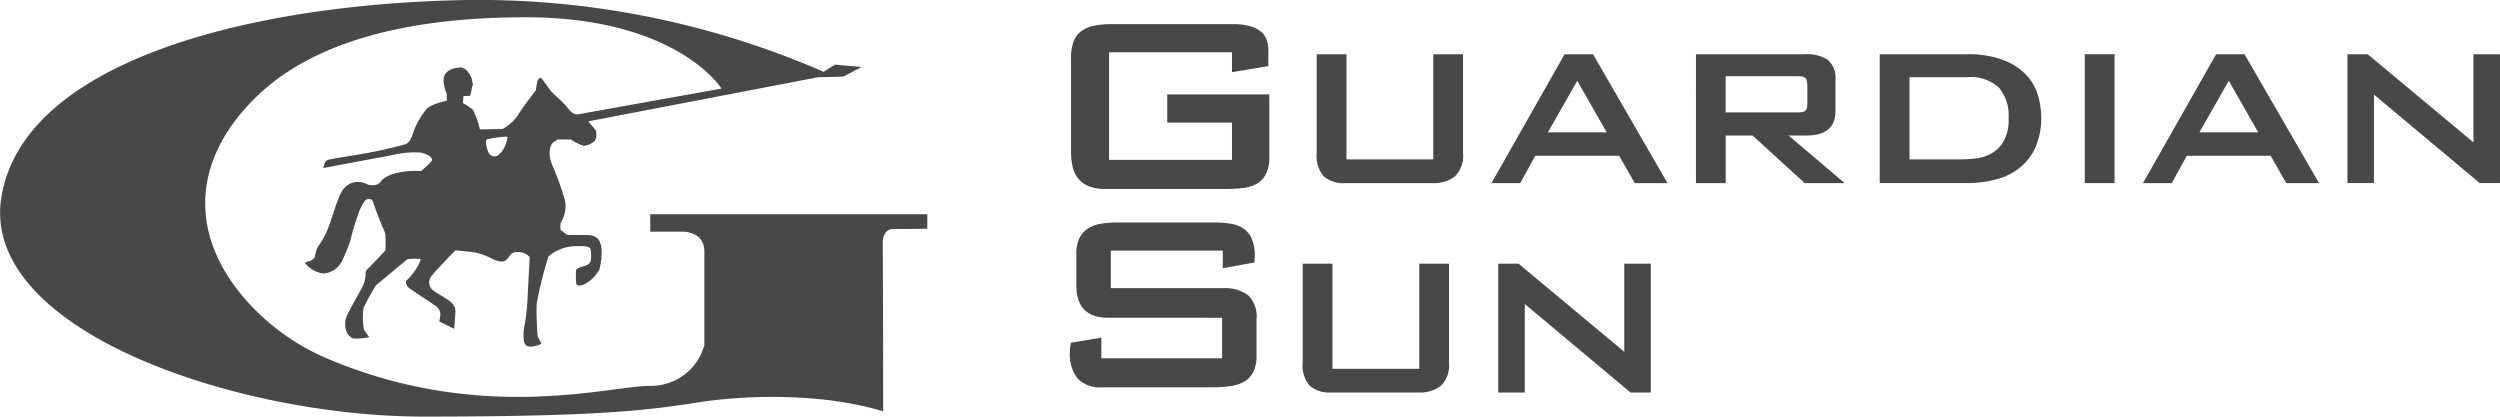 <svg xmlns="http://www.w3.org/2000/svg" width="297.605" height="49.594" viewBox="0 0 297.605 49.594"><g id="Grupo_30" data-name="Grupo 30" transform="translate(-1260.935 -5015.255)"><path id="Trazado_90" data-name="Trazado 90" d="M2391.839,43.358v2.077h3.6s2.84-.206,2.84,2.356v11.15a6.582,6.582,0,0,1-6.442,4.848c-4.9,0-19.935,4.5-38.212-3.149a26.989,26.989,0,0,1-9.993-7.155c-7.09-8.168-6.077-17.2,1.7-24.465,4.816-4.5,13.912-9.108,31.641-9.108,18.078,0,23.348,8.486,23.348,8.486l-17.1,3.073s-.546.1-1.118-.651a9.066,9.066,0,0,0-1.3-1.349l-.726-.7-1.222-1.662s-.1-.027-.311.156-.311,1.324-.311,1.324-1.662,2.131-2.182,3.04a5.442,5.442,0,0,1-1.793,1.584l-2.7.051a10.687,10.687,0,0,0-.807-2.311,6.622,6.622,0,0,0-1.22-.831l.078-.832.78-.026a5.931,5.931,0,0,0,.234-1.013.234.234,0,0,1,.129-.234l-.18-.858s-.52-1.324-1.377-1.271-2.105.415-1.947,1.713a3.869,3.869,0,0,0,.362,1.377c0,.234.027.856.027.856s-2.027.415-2.521,1.118a10.079,10.079,0,0,0-1.351,2.284c-.311.858-.415,1.482-1.064,1.793a57.657,57.657,0,0,1-6.543,1.376c-2.469.442-2.935.364-3.09.911l-.156.544,8.439-1.584a11.123,11.123,0,0,1,3.143-.26c.96.209,1.324.571,1.376.831s-1.324,1.378-1.324,1.378a9.633,9.633,0,0,0-3.506.389c-1.324.544-1.2.935-1.635,1.169a1.747,1.747,0,0,1-1.506-.1,2.21,2.21,0,0,0-2.649.753c-.753,1.118-1.326,3.74-2.026,5.2s-.909,1.351-1.119,2-.181.831-.233.908a4.375,4.375,0,0,1-.52.389s-.7.1-.6.26a3.5,3.5,0,0,0,2.1,1.22,2.638,2.638,0,0,0,2.234-1.376,19.463,19.463,0,0,0,1.04-2.493,31.191,31.191,0,0,1,1.118-3.662c.494-1.039.622-1.169.882-1.3a.786.786,0,0,1,.623.078s.364,1.039.651,1.793.778,1.9.882,2.155a13.736,13.736,0,0,1,.027,2.051s-1.611,1.742-2.053,2.158-.284.648-.284.648a3.994,3.994,0,0,1-.339,1.429c-.31.622-1.714,3.038-1.948,3.636s-.388,2.077.781,2.624a7.783,7.783,0,0,0,1.922-.158l-.624-.882a8.153,8.153,0,0,1-.051-2.624,30.513,30.513,0,0,1,1.48-2.673l3.715-3.091s1.192-.156,1.246-.027.623-.466.156.571a7.45,7.45,0,0,1-1.507,2s-.233.469.416.936,3.142,2.077,3.22,2.182a1.241,1.241,0,0,1,.416.855,5.809,5.809,0,0,1-.129.884L2368.5,57l.13-1.74a1.53,1.53,0,0,0-.571-1.479c-.781-.649-2.078-1.2-2.311-1.611a1.174,1.174,0,0,1,.077-1.48c.467-.648,2.831-3.039,2.831-3.039s1.714.158,2.467.287a9.036,9.036,0,0,1,2.026.78c.545.234,1.22.494,1.662-.027s.416-.831,1.3-.831a1.879,1.879,0,0,1,1.379.6l-.234,4.362a26.4,26.4,0,0,1-.314,3.4c-.232,1.011-.337,2.415.156,2.777s1.794-.206,1.794-.206l-.466-.936s-.183-2.571-.1-3.871a45.281,45.281,0,0,1,1.4-5.608,5.116,5.116,0,0,1,3.324-1.223c1.479-.024,1.662.1,1.713.547a6.625,6.625,0,0,1,.026.96.847.847,0,0,1-.544.78c-.547.182-1.195.311-1.246.622a13.5,13.5,0,0,0,.024,1.56s.156.467.987.051a4.018,4.018,0,0,0,1.767-1.74,7.626,7.626,0,0,0,.26-2.493c-.1-.831-.406-1.582-1.662-1.61-1.143-.024-2.4,0-2.4,0a9.648,9.648,0,0,1-.815-.622,3.039,3.039,0,0,1,.024-.858,3.613,3.613,0,0,0,.5-2.649,33.39,33.39,0,0,0-1.506-4.181c-.521-1.22-.365-2.415.206-2.78.311-.2.407-.264.429-.284h1.571a6.16,6.16,0,0,0,1.506.753,2.06,2.06,0,0,0,1.351-.6,1.726,1.726,0,0,0,.182-.494,5.4,5.4,0,0,0-.027-.7l-.935-1.116,27.348-5.246,3.013-.078,2.182-1.144-3.168-.284-1.352.855a102.967,102.967,0,0,0-44.238-8.508c-25.453.727-51.164,7.695-53.657,23.487s27.979,26.077,50.333,26.066c19.638-.011,25.866-.625,32.412-1.662s15.478-1.04,22.231,1.037c0-14.336-.051-20.222-.051-20.222s.051-1.48,1.22-1.48,4.086-.035,4.086-.035V43.358Zm-17.123-8.588a3.035,3.035,0,0,1-1.013,1.584.769.769,0,0,1-1.065-.26c-.182-.284-.546-1.48-.208-1.663a13.048,13.048,0,0,1,2.286-.311c.233,0,.1.261,0,.649" transform="translate(-1053.497 4997.399)" fill="#484848"></path><path id="Trazado_91" data-name="Trazado 91" d="M2494.559,37.137a4.54,4.54,0,0,1-.4,2.078,2.754,2.754,0,0,1-1.1,1.169,4.364,4.364,0,0,1-1.616.505,15.74,15.74,0,0,1-1.962.116h-14.431a5.13,5.13,0,0,1-2.035-.346,3.093,3.093,0,0,1-1.255-.953,3.511,3.511,0,0,1-.635-1.414,8.121,8.121,0,0,1-.173-1.7V25.419a5.46,5.46,0,0,1,.3-1.962,2.737,2.737,0,0,1,.924-1.241,3.823,3.823,0,0,1,1.544-.65,10.852,10.852,0,0,1,2.136-.187h14.286a7.774,7.774,0,0,1,2.063.231,3.579,3.579,0,0,1,1.328.649,2.243,2.243,0,0,1,.707,1,3.747,3.747,0,0,1,.2,1.241v1.876l-4.329.721V24.727h-14.633V37.541h14.633V33.1h-7.707V29.749h12.151Z" transform="translate(-1082.518 4996.746)" fill="#484848"></path><path id="Trazado_92" data-name="Trazado 92" d="M2510.4,25.782V38.3h10.332V25.782h3.542v11.8a3.377,3.377,0,0,1-.971,2.741,4.024,4.024,0,0,1-2.639.8H2510.24a3.57,3.57,0,0,1-2.538-.8,3.663,3.663,0,0,1-.847-2.741v-11.8Z" transform="translate(-1089.175 4995.93)" fill="#484848"></path><path id="Trazado_93" data-name="Trazado 93" d="M2535.819,41.122h-3.43l8.708-15.34h3.384l8.866,15.34h-3.9l-1.85-3.249H2537.6Zm3.294-6.046h6.993l-3.5-6.136Z" transform="translate(-1093.909 4995.93)" fill="#484848"></path><path id="Trazado_94" data-name="Trazado 94" d="M2573.3,35.46l6.678,5.662h-4.761l-6.2-5.662h-3.2v5.662h-3.542V25.782h13.062a4.422,4.422,0,0,1,2.628.666,2.785,2.785,0,0,1,.915,2.4v3.677a3.318,3.318,0,0,1-.281,1.456,2.239,2.239,0,0,1-.779.9,3.11,3.11,0,0,1-1.139.451,7.066,7.066,0,0,1-1.343.125Zm.836-2.752c.256,0,.472-.007.654-.023a1,1,0,0,0,.439-.124.545.545,0,0,0,.237-.338,2.41,2.41,0,0,0,.068-.644V29.617a2.653,2.653,0,0,0-.068-.677.687.687,0,0,0-.225-.372.8.8,0,0,0-.43-.147c-.18-.015-.406-.023-.676-.023h-8.325v4.309Z" transform="translate(-1099.45 4995.93)" fill="#484848"></path><path id="Trazado_95" data-name="Trazado 95" d="M2589.134,25.782h10.377a11.838,11.838,0,0,1,4.276.666,7.445,7.445,0,0,1,2.717,1.725,6.026,6.026,0,0,1,1.433,2.4,9.094,9.094,0,0,1,.417,2.718,8.545,8.545,0,0,1-.666,3.53,6.588,6.588,0,0,1-1.838,2.436,7.548,7.548,0,0,1-2.8,1.41,13.211,13.211,0,0,1-3.542.451h-10.377Zm9.385,12.52q.811,0,1.85-.09a5.17,5.17,0,0,0,1.952-.564,3.989,3.989,0,0,0,1.533-1.456,5.177,5.177,0,0,0,.62-2.763,5.193,5.193,0,0,0-1.162-3.688,5.043,5.043,0,0,0-3.8-1.229h-6.835V38.3Z" transform="translate(-1104.431 4995.93)" fill="#484848"></path><rect id="Rect&#xE1;ngulo_34" data-name="Rect&#xE1;ngulo 34" width="3.542" height="15.34" transform="translate(1509.113 5021.71)" fill="#484848"></rect><path id="Trazado_96" data-name="Trazado 96" d="M2631.031,41.122h-3.43l8.708-15.34h3.384l8.866,15.34h-3.9l-1.85-3.249h-9.994Zm3.293-6.046h6.993l-3.5-6.136Z" transform="translate(-1111.563 4995.93)" fill="#484848"></path><path id="Trazado_97" data-name="Trazado 97" d="M2657.483,25.782h2.413l12.589,10.49V25.782h3.158v15.34h-2.414l-12.589-10.535V41.122h-3.158Z" transform="translate(-1117.104 4995.929)" fill="#484848"></path><path id="Trazado_98" data-name="Trazado 98" d="M2475.333,61.706q-3.781,0-3.781-3.838V54.087a4.065,4.065,0,0,1,.375-1.876,2.941,2.941,0,0,1,1.025-1.14,4.005,4.005,0,0,1,1.558-.563,12.45,12.45,0,0,1,1.948-.144h11.515a11.434,11.434,0,0,1,1.991.159,3.768,3.768,0,0,1,1.515.591,2.828,2.828,0,0,1,.967,1.227,5.215,5.215,0,0,1,.346,2.063c0,.1-.005.192-.015.288a2.246,2.246,0,0,0-.014.231v.2l-3.781.692V53.712h-13.333v4.474h13.3a4.807,4.807,0,0,1,3.017.807A3.534,3.534,0,0,1,2493,61.908V66.18a4.334,4.334,0,0,1-.389,1.991,2.766,2.766,0,0,1-1.1,1.155,4.6,4.6,0,0,1-1.7.534,17.193,17.193,0,0,1-2.208.13h-12.988a3.648,3.648,0,0,1-2.929-1.068,4.688,4.688,0,0,1-.909-3.117c0-.1,0-.212.015-.346a3.718,3.718,0,0,1,.043-.376c.019-.134.038-.269.058-.4l3.636-.606v2.454H2488.9v-4.82Z" transform="translate(-1082.485 4991.372)" fill="#484848"></path><path id="Trazado_99" data-name="Trazado 99" d="M2508.345,56.385v12.52h10.332V56.385h3.542v11.8a3.377,3.377,0,0,1-.97,2.741,4.025,4.025,0,0,1-2.639.8h-10.423a3.568,3.568,0,0,1-2.537-.8,3.666,3.666,0,0,1-.847-2.741v-11.8Z" transform="translate(-1088.794 4990.255)" fill="#484848"></path><path id="Trazado_100" data-name="Trazado 100" d="M2533.384,56.385h2.413l12.589,10.49V56.385h3.158v15.34h-2.413L2536.542,61.19V71.725h-3.158Z" transform="translate(-1094.094 4990.255)" fill="#484848"></path></g></svg>